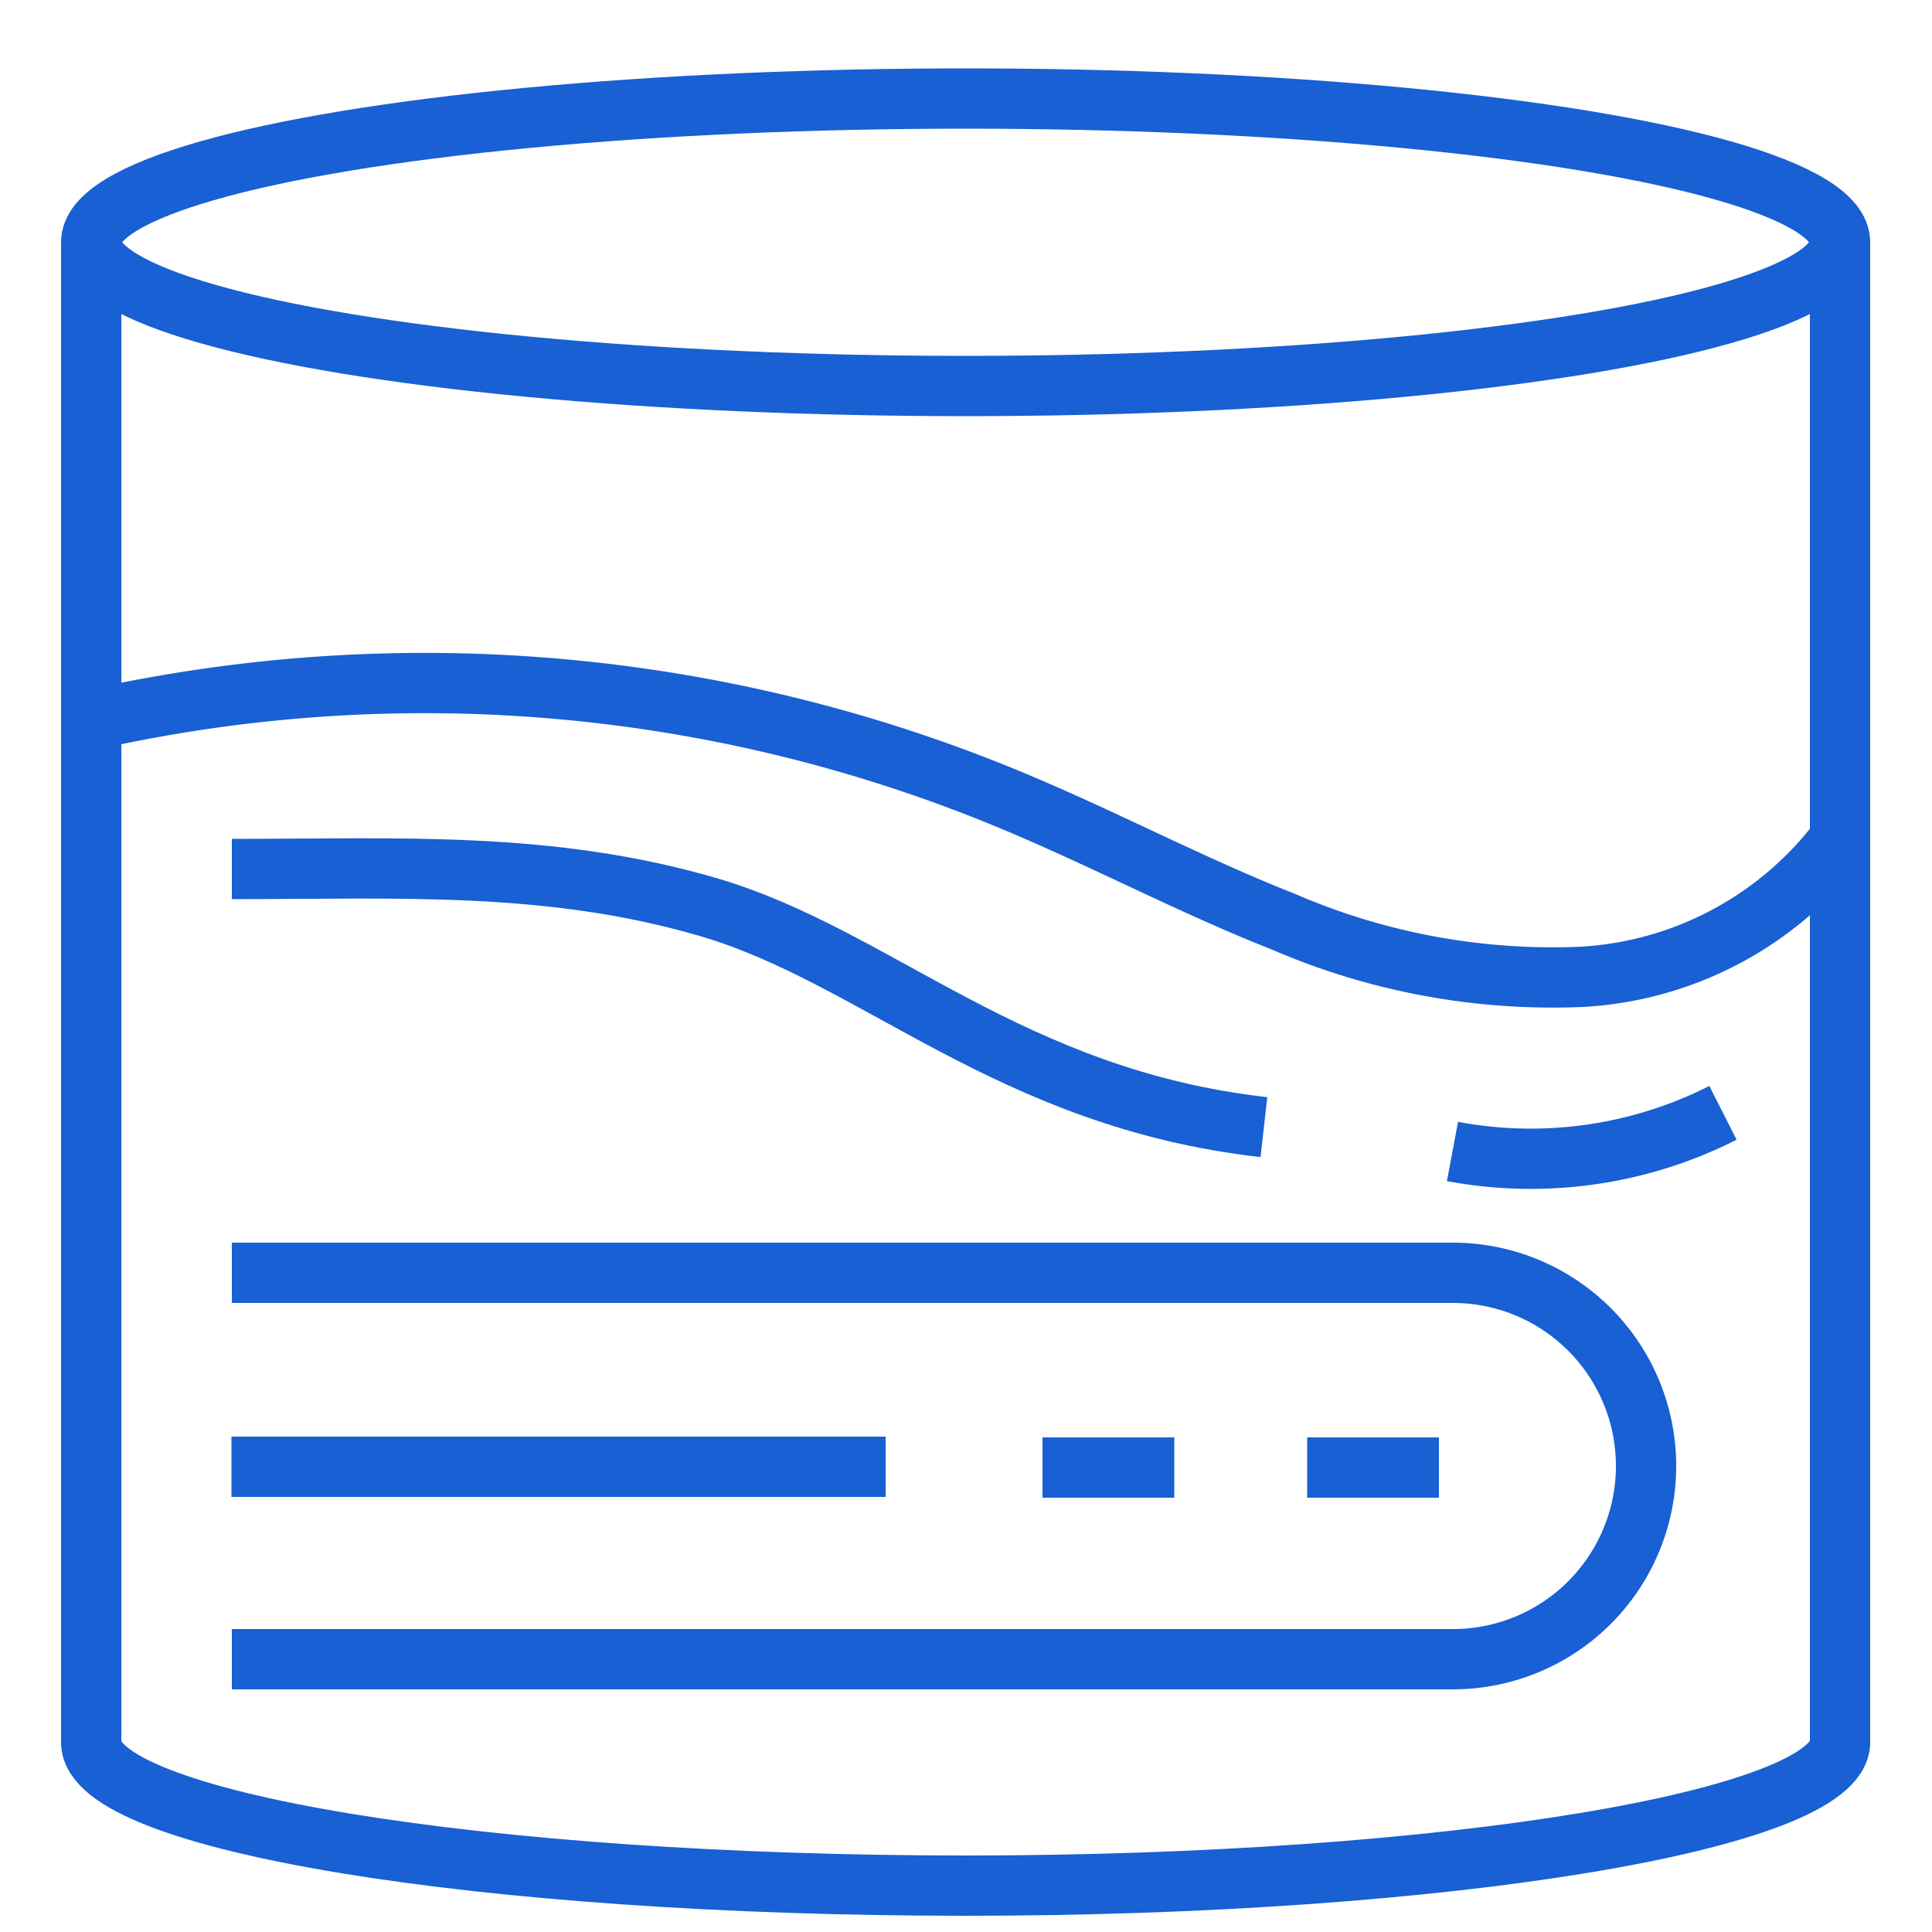 <svg id="Layer_1" data-name="Layer 1" xmlns="http://www.w3.org/2000/svg" viewBox="0 0 50 50"><defs><style>.cls-1{fill:none;stroke:#1860d3;stroke-miterlimit:10;stroke-width:1.56px;}</style></defs><ellipse class="cls-1" cx="24.99" cy="6.27" rx="22.63" ry="3.72"/><path class="cls-1" d="M47.62,6.27V45.09c0,2-10.13,3.71-22.63,3.71S2.36,47.14,2.36,45.09V6.27"/><path class="cls-1" d="M2.73,18.55A39.51,39.51,0,0,1,26,20.64c2.44,1,4.77,2.25,7.23,3.22a17.54,17.54,0,0,0,7.71,1.42,9,9,0,0,0,6.73-3.63"/><path class="cls-1" d="M6,22.49c4.33,0,8.24-.22,12.38,1,4.34,1.29,7.77,4.94,14.33,5.68"/><path class="cls-1" d="M37.59,29.8a11,11,0,0,0,7-1"/><path class="cls-1" d="M6,32.94h31.6a5,5,0,0,1,5,5h0a5,5,0,0,1-5,5H6"/><line class="cls-1" x1="5.99" y1="37.96" x2="22.92" y2="37.96"/><line class="cls-1" x1="33.83" y1="37.98" x2="37.24" y2="37.98"/><line class="cls-1" x1="26.98" y1="37.98" x2="30.39" y2="37.98"/></svg>